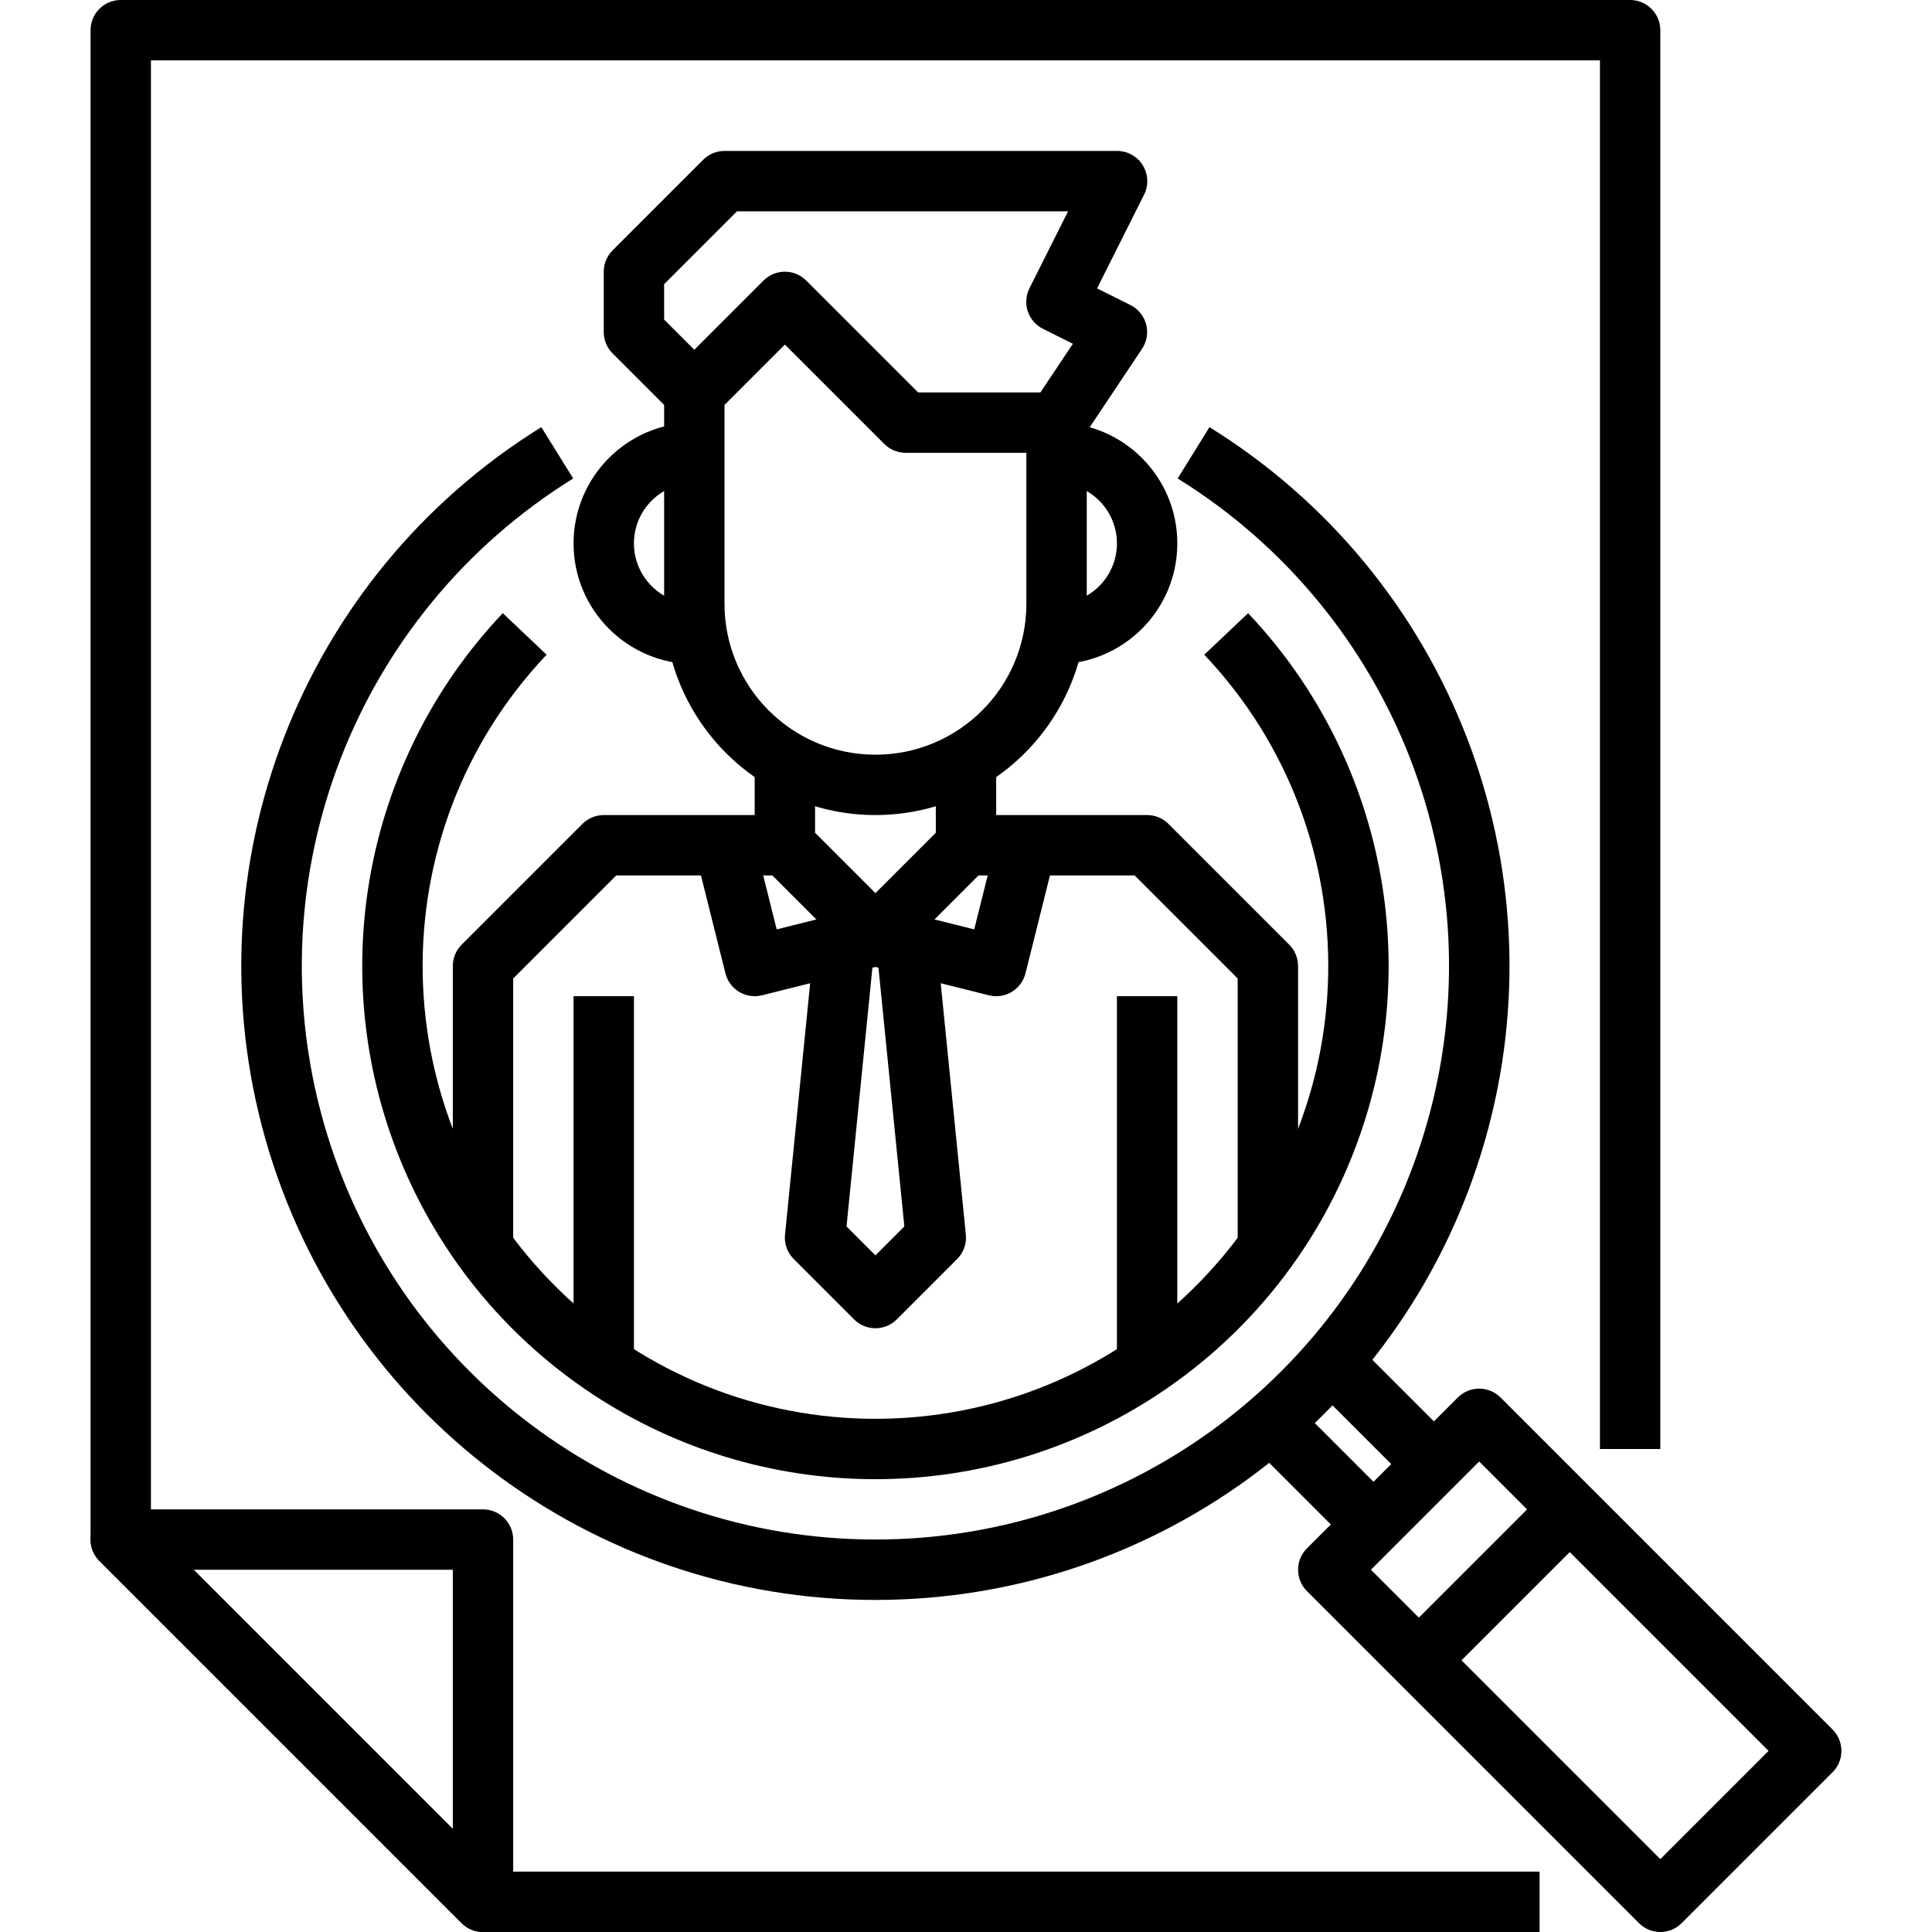 <?xml version="1.0" encoding="UTF-8"?> <svg xmlns="http://www.w3.org/2000/svg" viewBox="-24 0 512 512"><path d="m104 512c-2.121 0-4.156-.844-5.656-2.344l-96-96c-2.285-2.289-2.973-5.73-1.734-8.719s4.156-4.938 7.391-4.938h96c4.418 0 8 3.582 8 8v96c0 4.418-3.582 8-8 8zm-76.688-96 68.688 68.688v-68.688zm0 0"></path><path d="m384 512h-280c-2.121 0-4.156-.844-5.656-2.344l-96-96c-1.5-1.5-2.344-3.535-2.344-5.656v-400c0-4.418 3.582-8 8-8h400c4.418 0 8 3.582 8 8v376h-16v-368h-384v388.688l91.312 91.312h276.688zm0 0"></path><path d="m208 424c-75.074.02-141.047-49.77-161.617-121.969-20.566-72.199 9.262-149.285 73.074-188.832l8.445 13.602c-57.715 35.781-84.695 105.512-66.094 170.824 18.605 65.312 78.277 110.363 146.188 110.363s127.582-45.051 146.184-110.363c18.605-65.312-8.375-135.043-66.09-170.824l8.43-13.602c63.809 39.547 93.637 116.621 73.074 188.82-20.562 72.195-86.527 121.988-161.594 121.98zm0 0"></path><path d="m416 512c-2.121 0-4.156-.844-5.656-2.344l-88-88c-3.121-3.125-3.121-8.188 0-11.312l40-40c3.125-3.121 8.188-3.121 11.312 0l88 88c3.121 3.125 3.121 8.188 0 11.312l-40 40c-1.5 1.5-3.535 2.344-5.656 2.344zm-76.688-96 76.688 76.688 28.688-28.688-76.688-76.688zm0 0"></path><path d="m306.348 381.66 11.312-11.312 32 32-11.312 11.312zm0 0"></path><path d="m322.348 365.656 11.312-11.312 32 32-11.312 11.316zm0 0"></path><path d="m346.344 434.348 40-40 11.312 11.312-40 40zm0 0"></path><path d="m208 216c-30.914-.035-55.965-25.086-56-56v-52.688l-13.656-13.656c-1.5-1.5-2.344-3.535-2.344-5.656v-16c0-2.121.844-4.156 2.344-5.656l24-24c1.5-1.5 3.535-2.344 5.656-2.344h104c2.781-.016 5.367 1.414 6.836 3.773 1.469 2.363 1.605 5.316.363 7.801l-12.465 24.852 8.84 4.414c2.055 1.027 3.57 2.887 4.16 5.105s.195 4.586-1.078 6.496l-14.656 21.957v45.602c-.035 30.914-25.086 55.965-56 56zm-40-108.688v52.688c0 22.09 17.91 40 40 40s40-17.91 40-40v-40h-32c-2.121 0-4.156-.844-5.656-2.344l-26.344-26.344zm51.312-3.312h32.406l8.602-12.895-7.895-3.945c-1.91-.941-3.363-2.602-4.043-4.617-.68-2.012-.531-4.215.418-6.117l10.254-20.426h-87.742l-19.312 19.312v9.375l8 8 18.344-18.344c3.125-3.121 8.188-3.121 11.312 0zm0 0"></path><path d="m256 176v-16c8.836 0 16-7.164 16-16s-7.164-16-16-16v-16c17.672 0 32 14.328 32 32s-14.328 32-32 32zm0 0"></path><path d="m160 176c-17.672 0-32-14.328-32-32s14.328-32 32-32v16c-8.836 0-16 7.164-16 16s7.164 16 16 16zm0 0"></path><path d="m112 328h-16v-72c0-2.121.844-4.156 2.344-5.656l32-32c1.5-1.5 3.535-2.344 5.656-2.344h48v16h-44.688l-27.312 27.312zm0 0"></path><path d="m272 264h16v96h-16zm0 0"></path><path d="m208 256c-2.121 0-4.156-.844-5.656-2.344l-24-24c-1.5-1.5-2.344-3.535-2.344-5.656v-24h16v20.688l16 16 16-16v-20.688h16v24c0 2.121-.844 4.156-2.344 5.656l-24 24c-1.5 1.5-3.535 2.344-5.656 2.344zm0 0"></path><path d="m240 264c-.656.004-1.309-.078-1.945-.238l-32-8 3.891-15.523 24.23 6.059 6.062-24.242 15.523 3.891-8 32c-.895 3.559-4.094 6.055-7.762 6.055zm0 0"></path><path d="m176 264c-3.668-.004-6.859-2.5-7.754-6.055l-8-32 15.523-3.891 6.062 24.242 24.23-6.059 3.891 15.523-32 8c-.641.16-1.297.242-1.953.238zm0 0"></path><path d="m208 352c-2.121 0-4.156-.844-5.656-2.344l-16-16c-1.699-1.699-2.543-4.066-2.305-6.457l8-80 15.922 1.602-7.625 76.223 7.664 7.664 7.664-7.664-7.625-76.223 15.922-1.602 8 80c.238 2.391-.605 4.758-2.305 6.457l-16 16c-1.5 1.5-3.535 2.344-5.656 2.344zm0 0"></path><path d="m320 328h-16v-68.688l-27.312-27.312h-44.688v-16h48c2.121 0 4.156.844 5.656 2.344l32 32c1.5 1.5 2.344 3.535 2.344 5.656zm0 0"></path><path d="m128 264h16v96h-16zm0 0"></path><path d="m208 392c-54.332 0-103.453-32.336-124.926-82.242-21.477-49.906-11.188-107.809 26.164-147.262l11.617 11.008c-44.973 47.508-43.605 122.285 3.074 168.117 46.68 45.836 121.469 45.836 168.148 0 46.68-45.832 48.047-120.609 3.074-168.117l11.609-11.008c37.352 39.453 47.641 97.355 26.164 147.262-21.473 49.906-70.594 82.242-124.926 82.242zm0 0"></path></svg> 